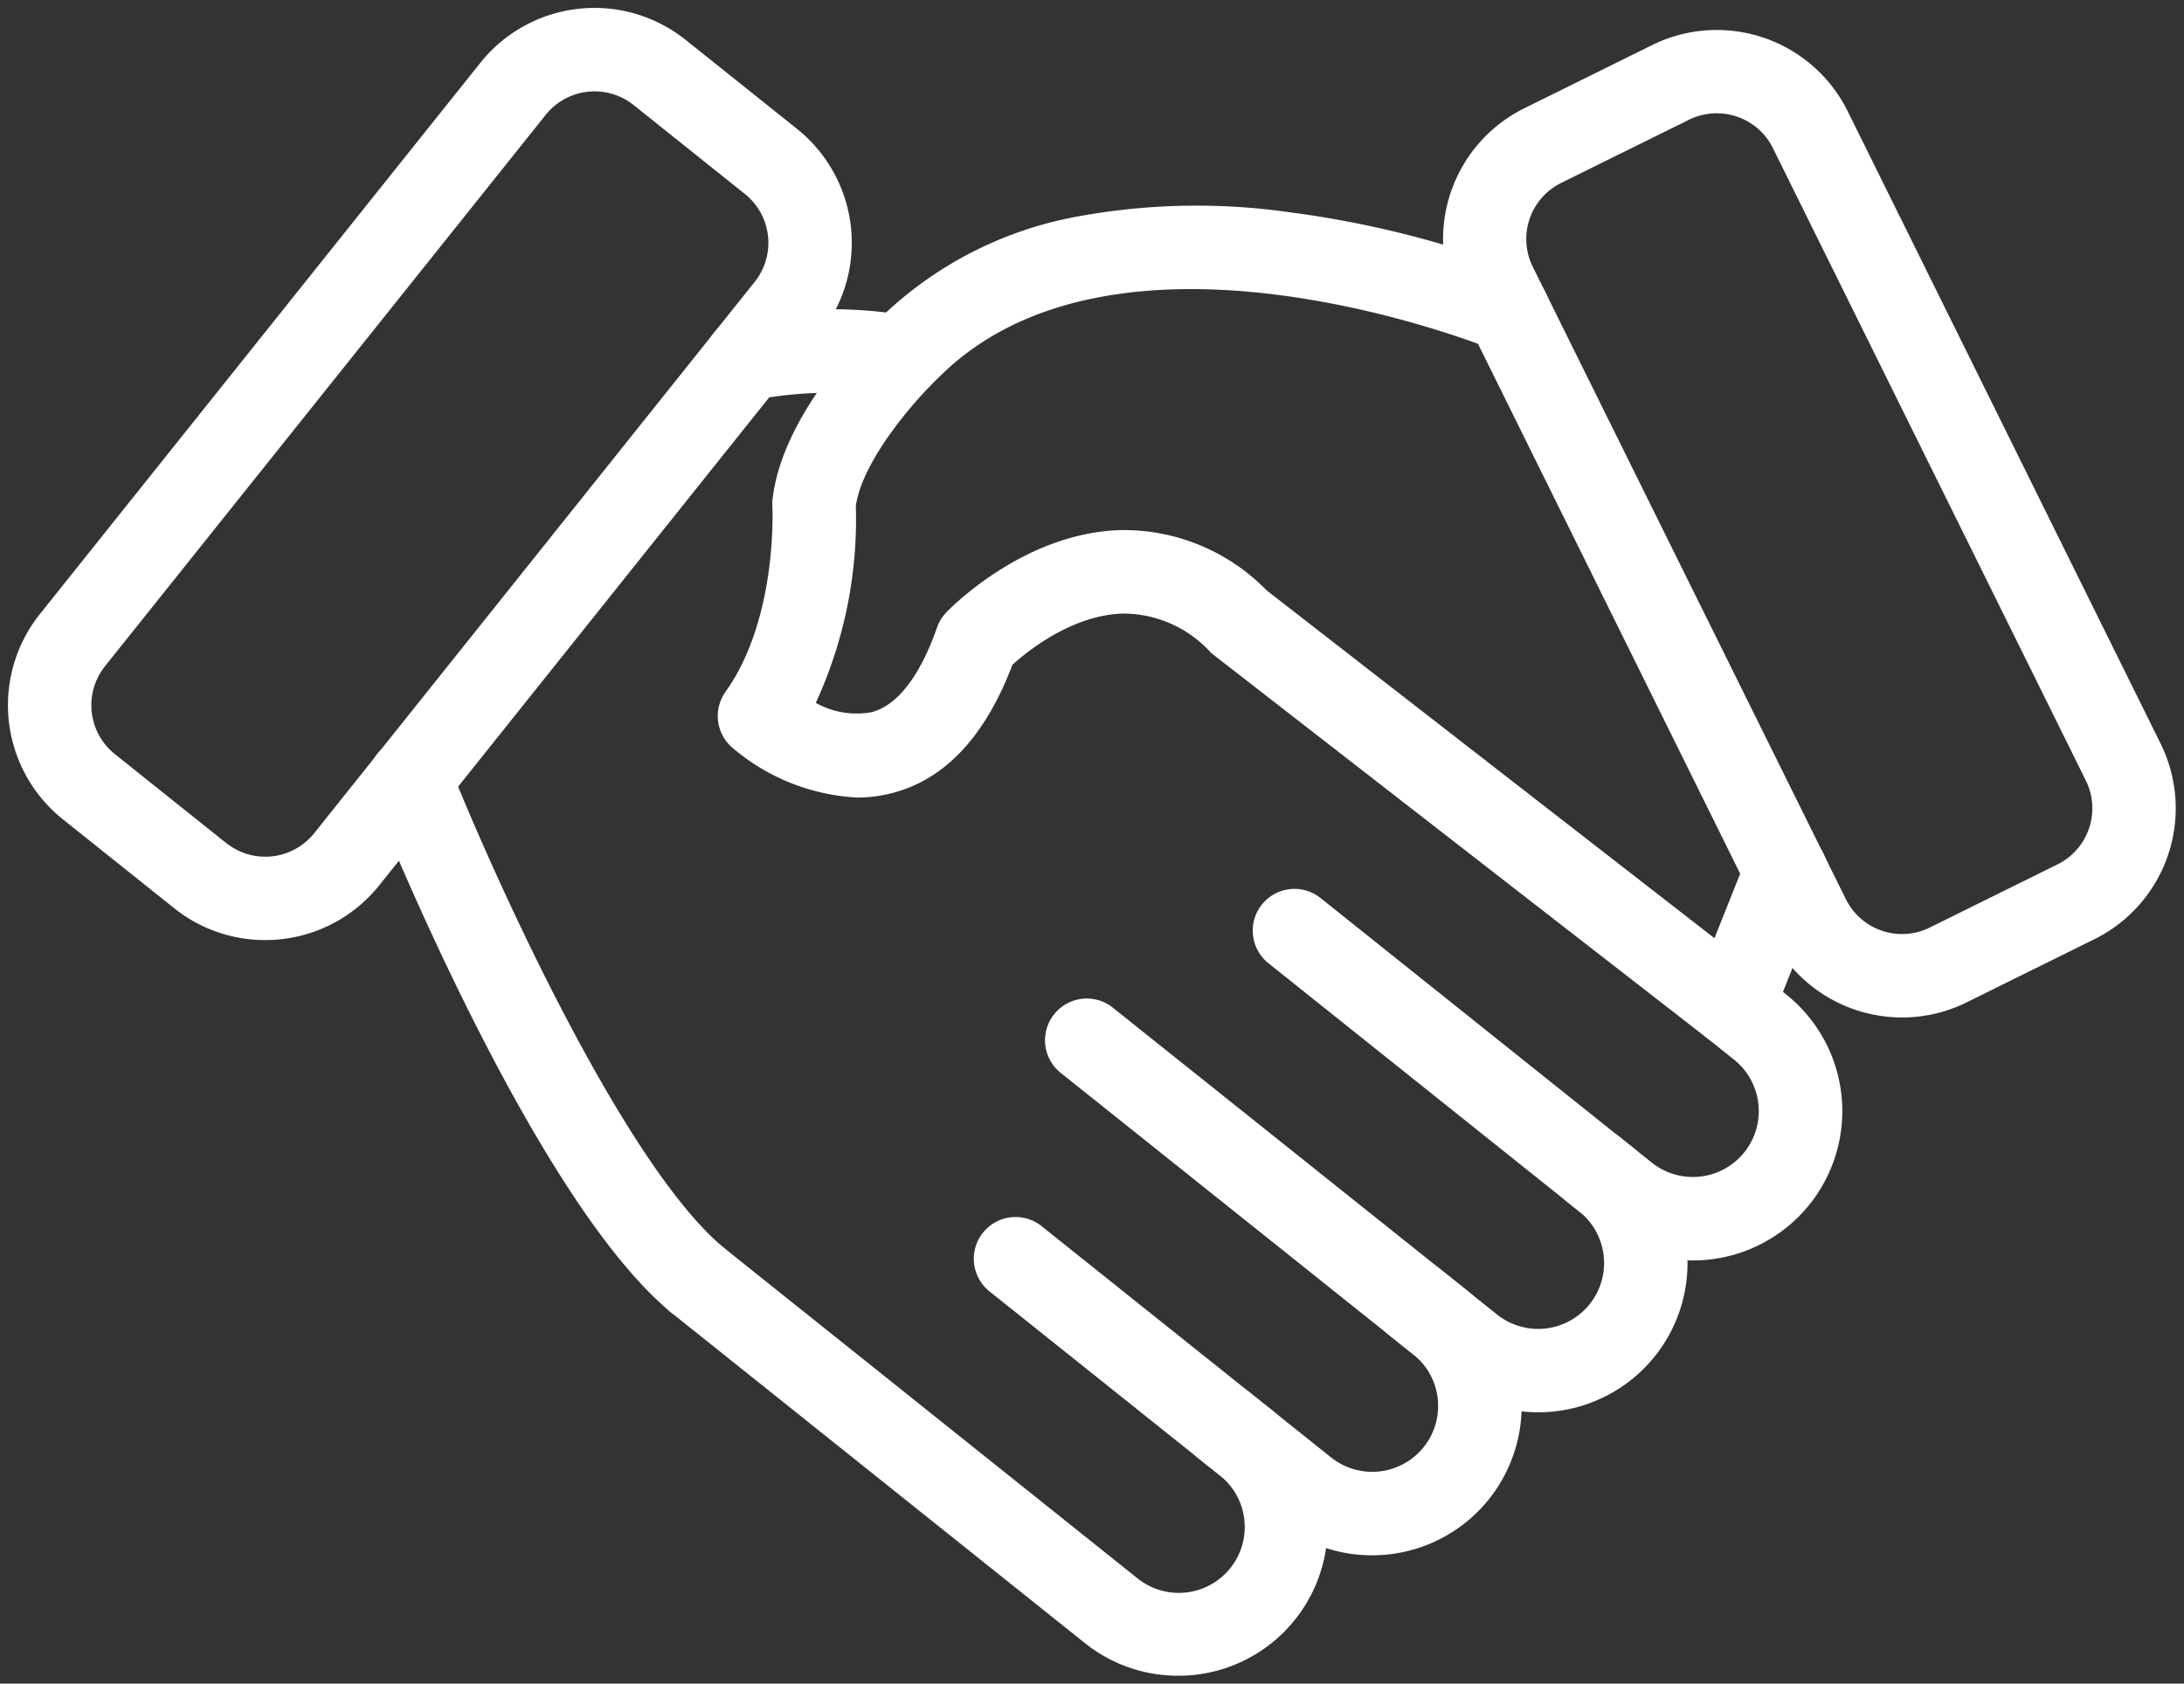 <?xml version="1.0" encoding="UTF-8" standalone="no"?>
<svg
   xmlns:dc="http://purl.org/dc/elements/1.1/"
   xmlns:cc="http://creativecommons.org/ns#"
   xmlns:rdf="http://www.w3.org/1999/02/22-rdf-syntax-ns#"
   xmlns:svg="http://www.w3.org/2000/svg"
   xmlns="http://www.w3.org/2000/svg"
   xmlns:sodipodi="http://sodipodi.sourceforge.net/DTD/sodipodi-0.dtd"
   xmlns:inkscape="http://www.inkscape.org/namespaces/inkscape"
   width="139.337"
   height="107.43"
   viewBox="0 0 139.337 107.43"
   version="1.1"
   id="svg5685"
   sodipodi:docname="meaningful_relationships_icon_light.svg"
   inkscape:version="0.92.4 (5da689c313, 2019-01-14)">
  <rect x="0" y="0" width="139.337" height="107.43" fill="#333333" stroke="none"/>
  <defs
     id="defs5689" />
  <sodipodi:namedview
     pagecolor="#ffffff"
     bordercolor="#666666"
     borderopacity="1"
     objecttolerance="10"
     gridtolerance="10"
     guidetolerance="10"
     inkscape:pageopacity="0"
     inkscape:pageshadow="2"
     inkscape:window-width="1920"
     inkscape:window-height="1057"
     id="namedview5687"
     showgrid="false"
     inkscape:zoom="7.229325"
     inkscape:cx="69.668503"
     inkscape:cy="53.715"
     inkscape:window-x="-8"
     inkscape:window-y="-8"
     inkscape:window-maximized="1"
     inkscape:current-layer="Meaningful_Relationships_Icon"
     inkscape:pagecheckerboard="true" />
  <g
     id="Meaningful_Relationships_Icon"
     data-name="Meaningful Relationships Icon"
     transform="translate(-83.867 -179.656)"
     style="fill:#ffffff">
    <path
       id="Path_428"
       data-name="Path 428"
       d="M685.194,565.566a9.448,9.448,0,0,1-5.93-2.086l-2.083-1.664a2.663,2.663,0,1,1,3.327-4.159l2.083,1.664a4.2,4.2,0,1,0,5.249-6.569l-1.749-1.4a2.663,2.663,0,0,1,3.328-4.159l1.749,1.4a9.528,9.528,0,0,1-4.891,16.914A9.773,9.773,0,0,1,685.194,565.566Z"
       transform="translate(-493.345 -305.481)"
       fill="#030559"
       stroke="#030559"
       stroke-width="1"
       style="fill:#ffffff;stroke:#ffffff;stroke-opacity:0" />
    <path
       id="Path_429"
       data-name="Path 429"
       d="M579.893,551.413a9.483,9.483,0,0,1-5.94-2.08l-3.61-2.885a2.663,2.663,0,0,1,3.328-4.159l3.61,2.885a4.2,4.2,0,0,0,5.249-6.57l-19.839-15.849a2.663,2.663,0,0,1,3.327-4.159l19.832,15.849a9.525,9.525,0,0,1-5.958,16.97Z"
       transform="translate(-397.904 -281.639)"
       fill="#030559"
       stroke="#030559"
       stroke-width="1"
       style="fill:#ffffff;stroke:#ffffff;stroke-opacity:0" />
    <path
       id="Path_430"
       data-name="Path 430"
       d="M502.928,595.6a9.457,9.457,0,0,1-5.93-2.086l-5.174-4.134a2.663,2.663,0,0,1,3.328-4.159l5.176,4.134a4.2,4.2,0,1,0,5.249-6.57l-22.5-17.968a2.663,2.663,0,0,1,3.328-4.159l22.5,17.969a9.53,9.53,0,0,1-4.891,16.915,9.76,9.76,0,0,1-1.085.06Z"
       transform="translate(-331.539 -316.701)"
       fill="#030559"
       stroke="#030559"
       stroke-width="1"
       style="fill:#ffffff;stroke:#ffffff;stroke-opacity:0" />
    <path
       id="Path_431"
       data-name="Path 431"
       d="M365.869,673.152a9.483,9.483,0,0,1-5.938-2.08l-26.43-21.12a2.663,2.663,0,0,1,3.327-4.159l26.425,21.12a4.206,4.206,0,1,0,5.251-6.571l-14.665-11.717a2.663,2.663,0,0,1,3.328-4.159l14.664,11.718a9.525,9.525,0,0,1-5.958,16.97Z"
       transform="translate(-206.845 -386.567)"
       fill="#030559"
       stroke="#030559"
       stroke-width="1"
       style="fill:#ffffff;stroke:#ffffff;stroke-opacity:0" />
    <path
       id="Path_432"
       data-name="Path 432"
       d="M243.567,360.393a2.649,2.649,0,0,1-1.7-.619c-8.826-7.365-18.634-31.912-19.048-32.954a2.662,2.662,0,1,1,4.948-1.965c2.679,6.747,11.046,25.435,17.511,30.831a2.662,2.662,0,0,1-1.707,4.707Zm3.168-58.735a2.662,2.662,0,0,1-.642-5.246,30.3,30.3,0,0,1,10.859-.21,2.662,2.662,0,1,1-.784,5.266,25.546,25.546,0,0,0-8.786.11,2.619,2.619,0,0,1-.647.08Z"
       transform="translate(-115.25 -96.424)"
       fill="#030559"
       stroke="#030559"
       stroke-width="1"
       style="fill:#ffffff;stroke:#ffffff;stroke-opacity:0" />
    <path
       id="Path_433"
       data-name="Path 433"
       d="M194.406,246.456a2.662,2.662,0,0,1-1.633-.56L161.3,221.449a2.66,2.66,0,0,1-.22-.191,7.574,7.574,0,0,0-5.49-2.451c-3.259.053-6.139,2.372-7.132,3.269-1.722,4.545-4.282,7.294-7.62,8.172a8.882,8.882,0,0,1-2.283.3,13.317,13.317,0,0,1-7.986-3.2,2.662,2.662,0,0,1-.413-3.55c3.327-4.658,2.995-11.723,2.985-11.793a2.913,2.913,0,0,1,.01-.451c.6-5.515,6.108-10.883,6.895-11.623a24.275,24.275,0,0,1,12.728-6.489,41.957,41.957,0,0,1,13.373-.241,64.315,64.315,0,0,1,14.945,3.815,2.662,2.662,0,1,1-2.035,4.92h0c-.24-.1-23.836-9.65-35.28,1.785-.02.022-.042.042-.063.062-1.236,1.165-4.8,5.1-5.246,8.152a28,28,0,0,1-2.554,12.57,5.324,5.324,0,0,0,3.575.592c2.071-.557,3.406-3.241,4.159-5.4a2.662,2.662,0,0,1,.584-.955c.2-.21,4.958-5.134,11.215-5.261a12.723,12.723,0,0,1,9.229,3.847l28.572,22.194,2.081-5.221a2.664,2.664,0,0,1,4.95,1.972l-3.392,8.508a2.662,2.662,0,0,1-1.774,1.582A2.718,2.718,0,0,1,194.406,246.456Zm-93.622-6.813a9.275,9.275,0,0,1-5.806-2.035h0l-7.1-5.673a9.317,9.317,0,0,1-1.462-13.1l28.1-35.175A9.317,9.317,0,0,1,127.61,182.2l7.1,5.675a9.317,9.317,0,0,1,1.462,13.094l-28.107,35.177A9.307,9.307,0,0,1,100.783,239.643ZM98.3,233.449a3.993,3.993,0,0,0,5.612-.627l28.1-35.175a3.993,3.993,0,0,0-.619-5.612l-7.1-5.675a3.993,3.993,0,0,0-5.612.627L90.568,222.164a3.993,3.993,0,0,0,.627,5.612l7.1,5.673Z"
       transform="translate(0 0)"
       fill="#030559"
       stroke="#030559"
       stroke-width="1"
       style="fill:#ffffff;stroke:#ffffff;stroke-opacity:0" />
    <path
       id="Path_434"
       data-name="Path 434"
       d="M663.976,251.613a9.327,9.327,0,0,1-8.365-5.184l-19.965-40.354a9.317,9.317,0,0,1,4.218-12.478l8.152-4.031a9.317,9.317,0,0,1,12.478,4.218l19.965,40.354a9.317,9.317,0,0,1-4.218,12.478l-8.152,4.031h0A9.264,9.264,0,0,1,663.976,251.613Zm2.937-3.352Zm-14.781-54.345a3.982,3.982,0,0,0-1.767.416l-8.152,4.031a3.993,3.993,0,0,0-1.809,5.351l19.978,40.354a3.993,3.993,0,0,0,5.349,1.807l8.152-4.031a3.993,3.993,0,0,0,1.807-5.349l-19.965-40.354a3.969,3.969,0,0,0-2.3-2.013,4.01,4.01,0,0,0-1.294-.211Z"
       transform="translate(-458.748 -7.032)"
       fill="#030559"
       stroke="#030559"
       stroke-width="1"
       style="fill:#ffffff;stroke:#ffffff;stroke-opacity:0" />
  </g>
</svg>
